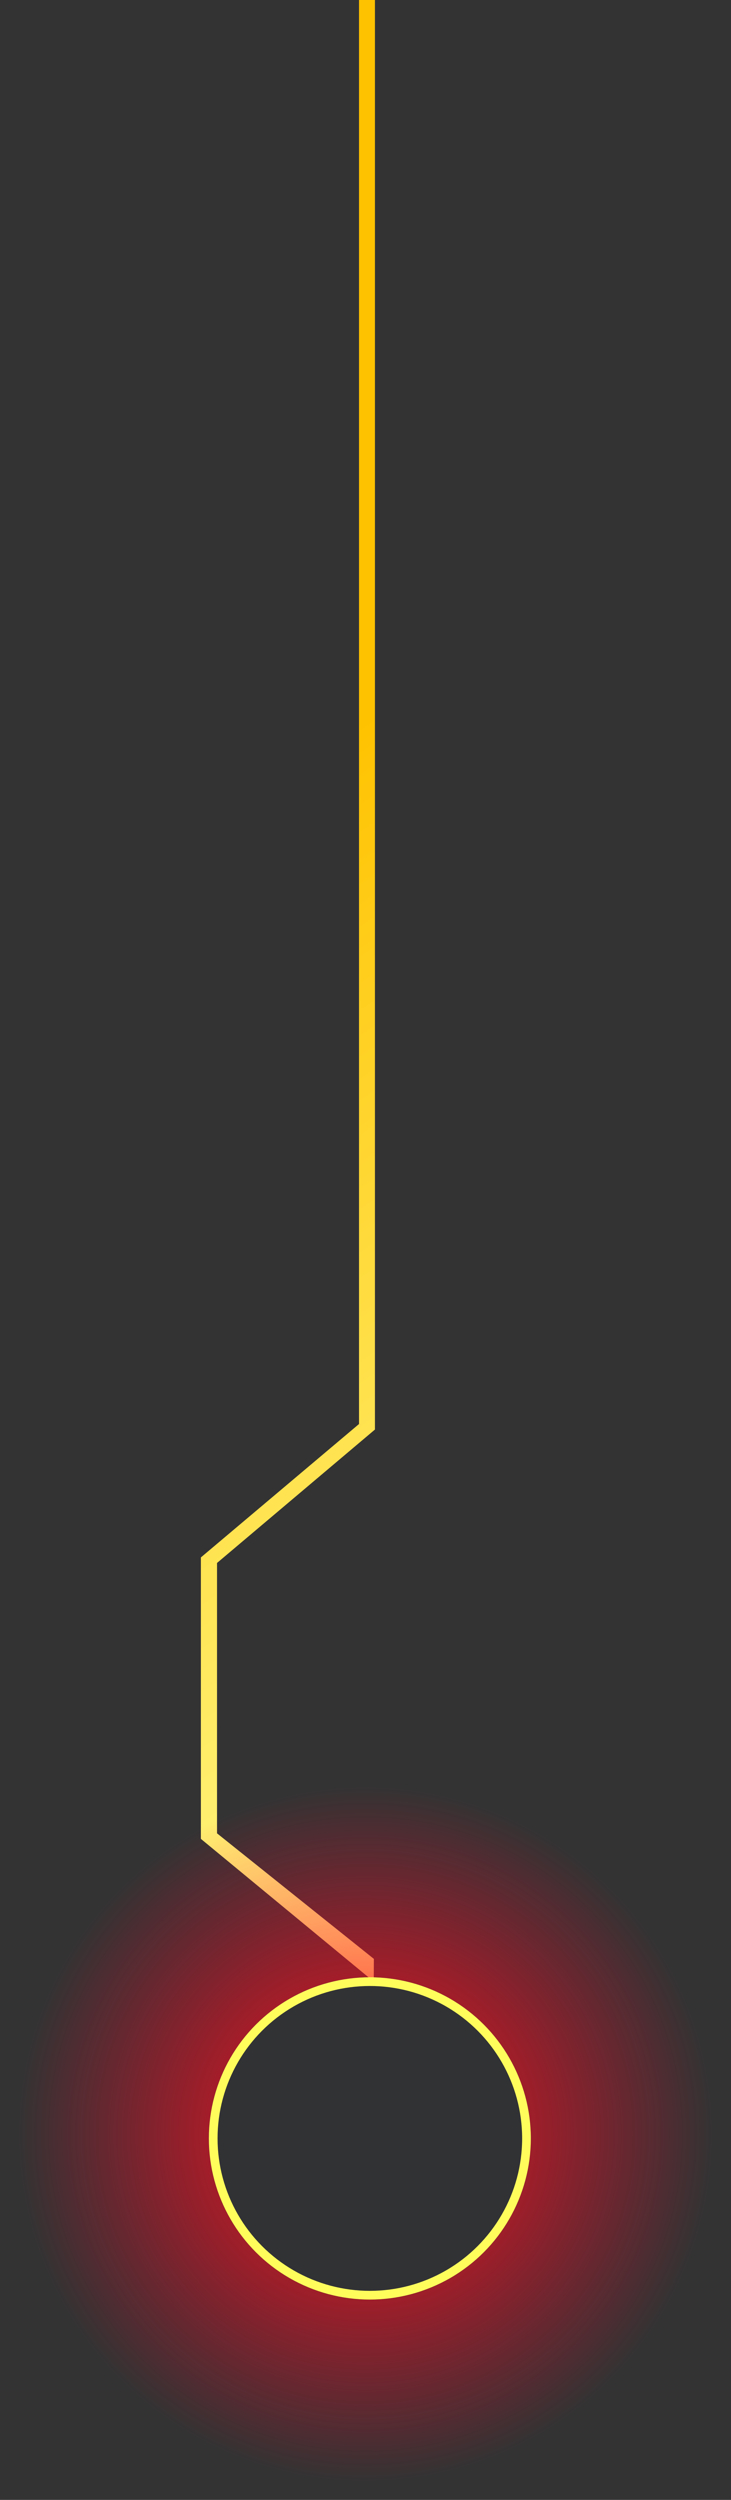 <svg width="84" height="287" viewBox="0 0 84 287" fill="none" xmlns="http://www.w3.org/2000/svg">
<rect x="0" y="0" width="84" height="287" fill="#333333" stroke="none"/>
<path d="M43.084 0V164.119L24.939 179.435V210.475L42.96 224.888L42.95 227.5L23.084 211.11V178.799L41.256 163.483V0H43.084Z" fill="url(#paint0_linear_2183_85335)"/>
<path fill-rule="evenodd" clip-rule="evenodd" d="M42 285C64.091 285 82 267.091 82 245C82 222.909 64.091 205 42 205C19.909 205 2 222.909 2 245C2 267.091 19.909 285 42 285ZM42.5 264C52.717 264 61 255.717 61 245.5C61 235.283 52.717 227 42.5 227C32.283 227 24 235.283 24 245.5C24 255.717 32.283 264 42.5 264Z" fill="url(#paint1_radial_2183_85335)"/>
<circle cx="42.5" cy="245.5" r="18" fill="#0A1D45" fill-opacity="0.05" stroke="#FFFD5C"/>
<defs>
<linearGradient id="paint0_linear_2183_85335" x1="-25.154" y1="47.3" x2="78.846" y2="193.309" gradientUnits="userSpaceOnUse">
<stop offset="0.376" stop-color="#FFC200"/>
<stop offset="1" stop-color="#FFF986"/>
</linearGradient>
<radialGradient id="paint1_radial_2183_85335" cx="0" cy="0" r="1" gradientUnits="userSpaceOnUse" gradientTransform="translate(42 245) rotate(90) scale(40)">
<stop stop-color="#FF1515"/>
<stop offset="1" stop-color="#FF002E" stop-opacity="0"/>
</radialGradient>
</defs>
</svg>
